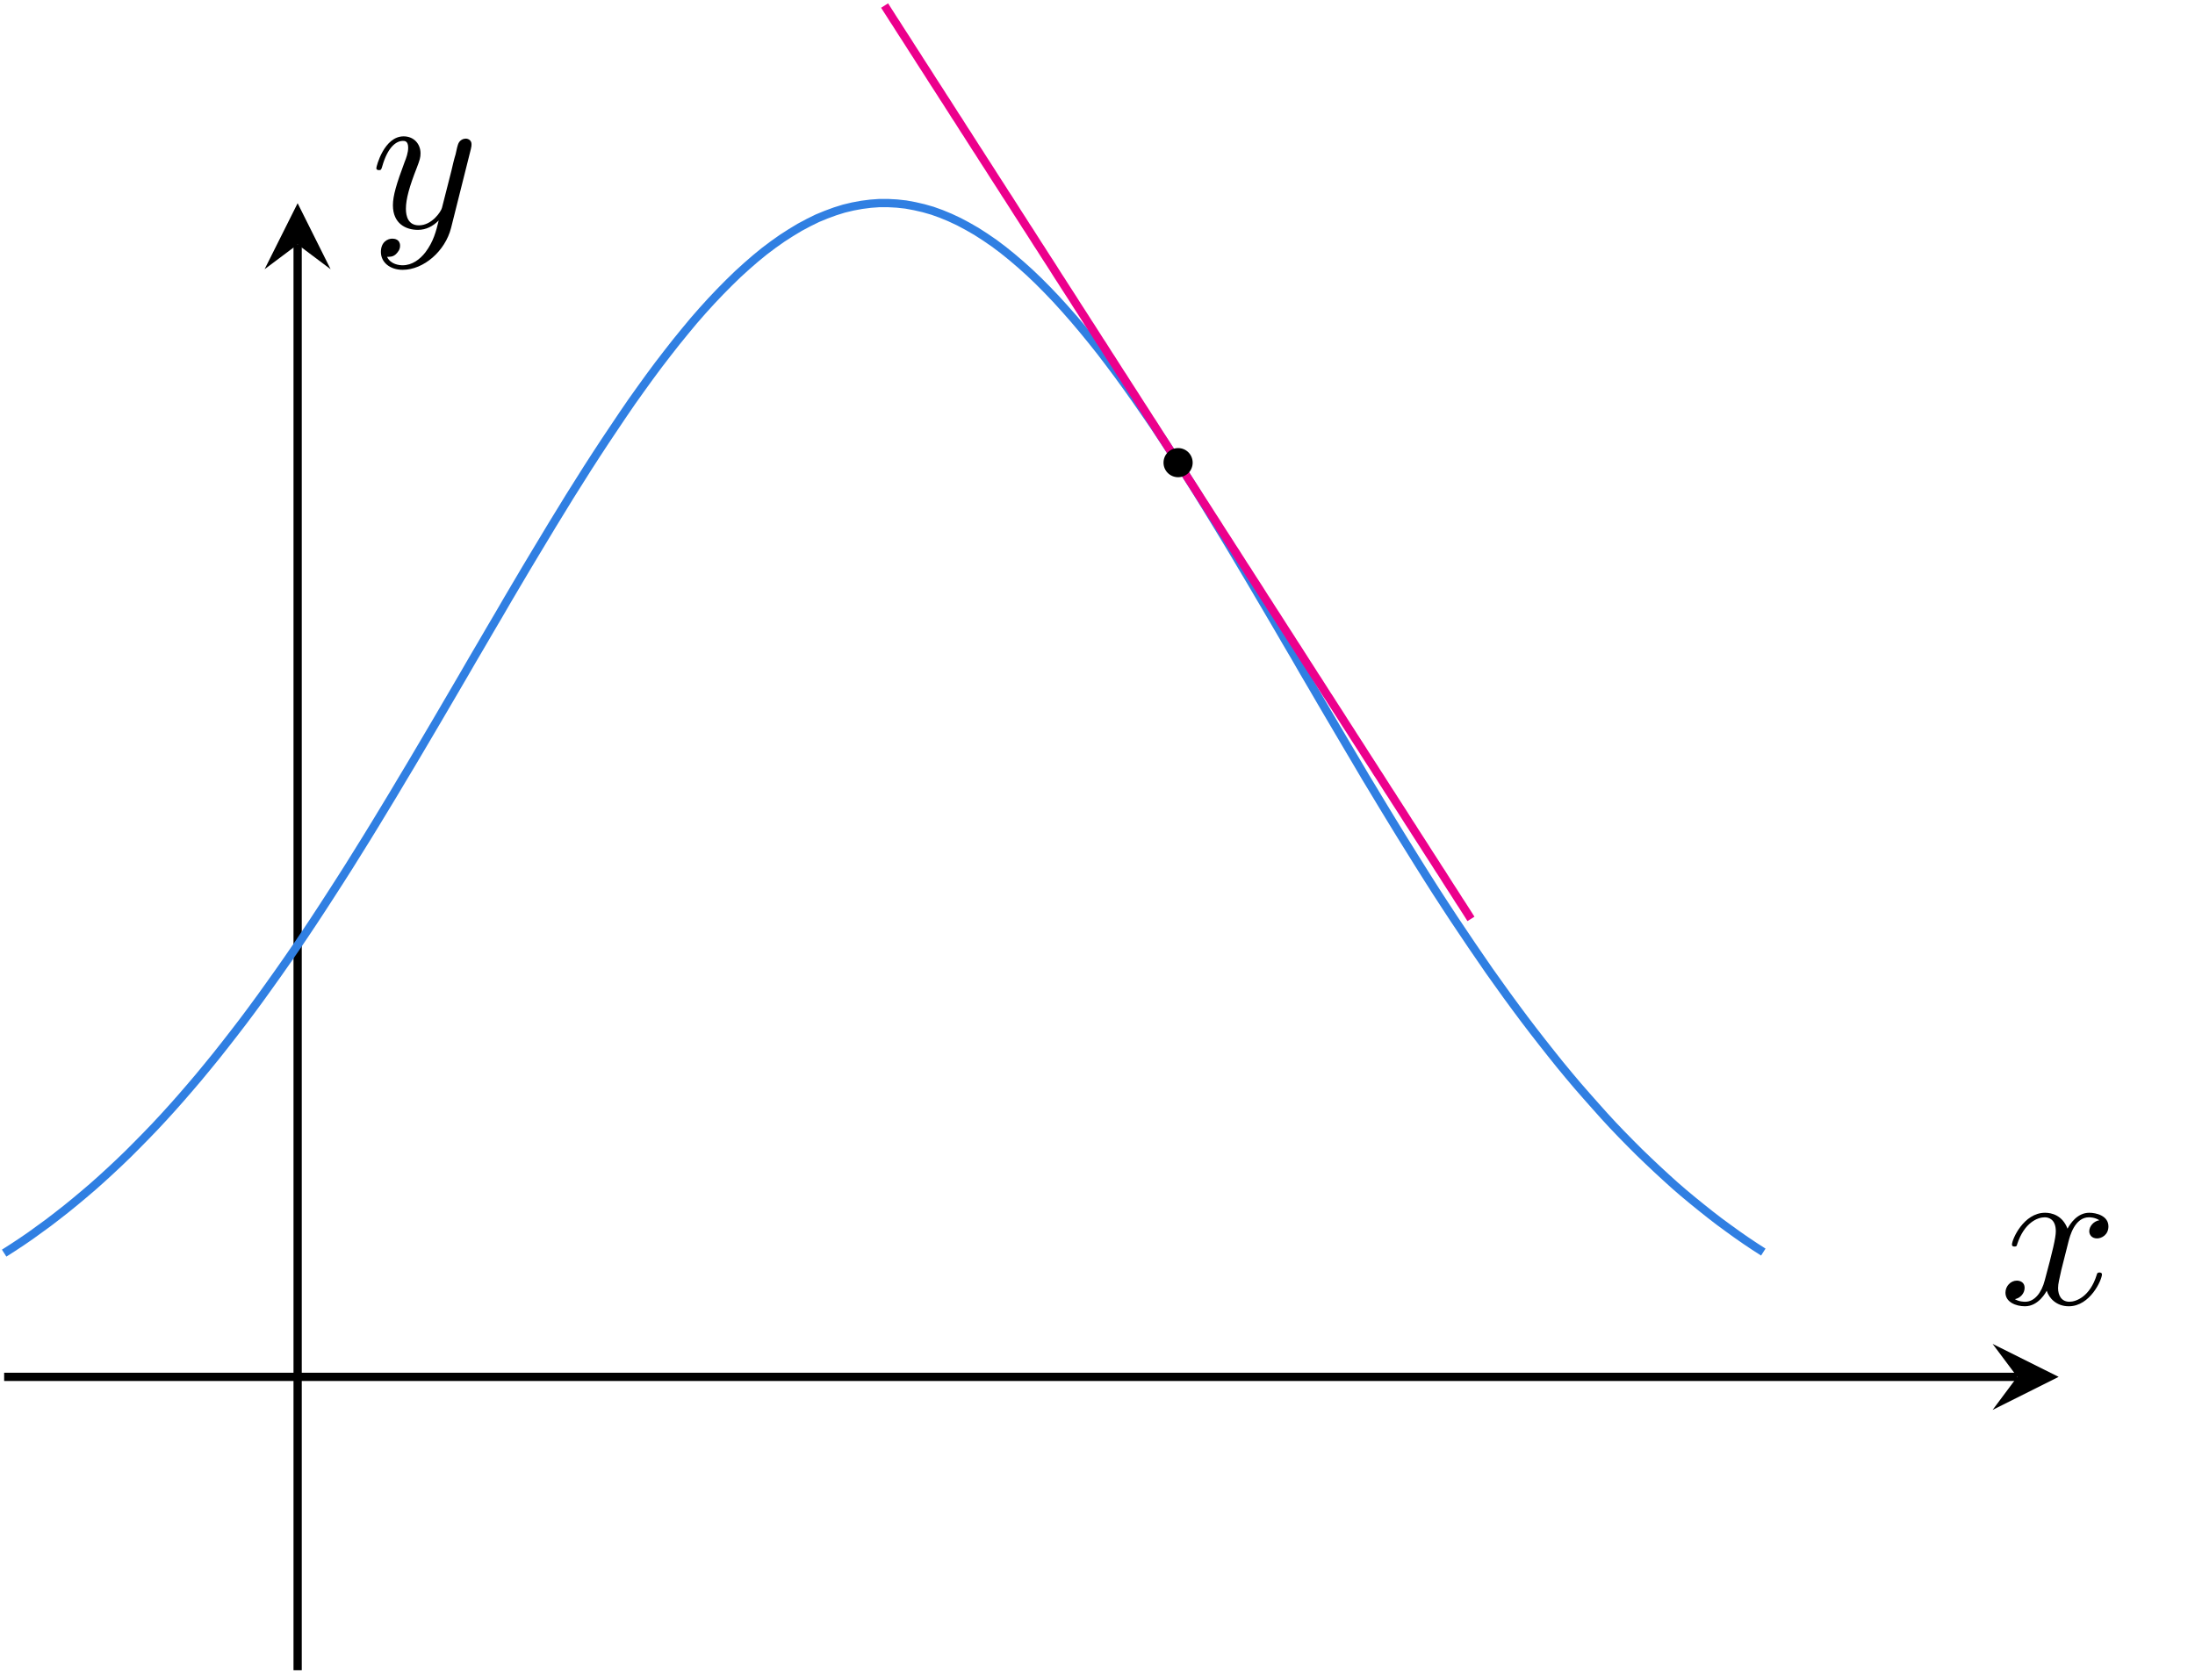 <?xml version="1.0" encoding="UTF-8"?>
<svg xmlns="http://www.w3.org/2000/svg" xmlns:xlink="http://www.w3.org/1999/xlink" width="105.579pt" height="80.815pt" viewBox="0 0 105.579 80.815" version="1.2">
<defs>
<g>
<symbol overflow="visible" id="glyph0-0">
<path style="stroke:none;" d=""/>
</symbol>
<symbol overflow="visible" id="glyph0-1">
<path style="stroke:none;" d="M 3.312 -3 C 3.375 -3.25 3.609 -4.172 4.297 -4.172 C 4.344 -4.172 4.578 -4.172 4.797 -4.031 C 4.516 -3.984 4.312 -3.734 4.312 -3.5 C 4.312 -3.344 4.422 -3.156 4.688 -3.156 C 4.906 -3.156 5.234 -3.328 5.234 -3.734 C 5.234 -4.25 4.641 -4.391 4.312 -4.391 C 3.734 -4.391 3.391 -3.859 3.266 -3.625 C 3.016 -4.281 2.484 -4.391 2.188 -4.391 C 1.156 -4.391 0.594 -3.109 0.594 -2.859 C 0.594 -2.766 0.688 -2.766 0.719 -2.766 C 0.797 -2.766 0.828 -2.781 0.844 -2.875 C 1.188 -3.922 1.828 -4.172 2.172 -4.172 C 2.359 -4.172 2.703 -4.078 2.703 -3.5 C 2.703 -3.188 2.547 -2.531 2.172 -1.141 C 2.016 -0.531 1.672 -0.109 1.234 -0.109 C 1.172 -0.109 0.938 -0.109 0.734 -0.234 C 0.984 -0.281 1.203 -0.5 1.203 -0.781 C 1.203 -1.047 0.984 -1.125 0.828 -1.125 C 0.531 -1.125 0.281 -0.859 0.281 -0.547 C 0.281 -0.094 0.781 0.109 1.219 0.109 C 1.875 0.109 2.234 -0.578 2.266 -0.641 C 2.375 -0.281 2.734 0.109 3.328 0.109 C 4.359 0.109 4.922 -1.172 4.922 -1.422 C 4.922 -1.516 4.828 -1.516 4.797 -1.516 C 4.719 -1.516 4.688 -1.484 4.672 -1.406 C 4.344 -0.344 3.672 -0.109 3.359 -0.109 C 2.969 -0.109 2.812 -0.422 2.812 -0.766 C 2.812 -0.984 2.875 -1.203 2.969 -1.641 Z M 3.312 -3 "/>
</symbol>
<symbol overflow="visible" id="glyph0-2">
<path style="stroke:none;" d="M 4.828 -3.781 C 4.859 -3.922 4.859 -3.938 4.859 -4.016 C 4.859 -4.188 4.719 -4.281 4.578 -4.281 C 4.469 -4.281 4.312 -4.219 4.234 -4.062 C 4.203 -4.016 4.125 -3.703 4.094 -3.531 C 4.016 -3.281 3.953 -3 3.891 -2.734 L 3.438 -0.953 C 3.406 -0.797 2.969 -0.109 2.328 -0.109 C 1.812 -0.109 1.703 -0.547 1.703 -0.906 C 1.703 -1.375 1.875 -1.984 2.219 -2.859 C 2.375 -3.266 2.406 -3.375 2.406 -3.578 C 2.406 -4.016 2.094 -4.391 1.594 -4.391 C 0.656 -4.391 0.281 -2.953 0.281 -2.859 C 0.281 -2.766 0.391 -2.766 0.406 -2.766 C 0.5 -2.766 0.516 -2.781 0.562 -2.938 C 0.828 -3.875 1.234 -4.172 1.562 -4.172 C 1.641 -4.172 1.812 -4.172 1.812 -3.844 C 1.812 -3.609 1.719 -3.344 1.641 -3.156 C 1.25 -2.109 1.078 -1.531 1.078 -1.078 C 1.078 -0.188 1.703 0.109 2.281 0.109 C 2.672 0.109 3 -0.062 3.281 -0.344 C 3.156 0.172 3.031 0.672 2.641 1.188 C 2.375 1.531 2 1.812 1.547 1.812 C 1.406 1.812 0.969 1.781 0.797 1.406 C 0.953 1.406 1.078 1.406 1.219 1.281 C 1.312 1.188 1.422 1.062 1.422 0.875 C 1.422 0.562 1.156 0.531 1.047 0.531 C 0.828 0.531 0.5 0.688 0.5 1.172 C 0.5 1.672 0.938 2.031 1.547 2.031 C 2.562 2.031 3.594 1.125 3.875 0.016 Z M 4.828 -3.781 "/>
</symbol>
</g>
<clipPath id="clip1">
  <path d="M 14 11 L 15 11 L 15 80.562 L 14 80.562 Z M 14 11 "/>
</clipPath>
<clipPath id="clip2">
  <path d="M 36 0.066 L 77 0.066 L 77 50 L 36 50 Z M 36 0.066 "/>
</clipPath>
</defs>
<g id="surface1">
<path style="fill:none;stroke-width:0.399;stroke-linecap:butt;stroke-linejoin:miter;stroke:rgb(0%,0%,0%);stroke-opacity:1;stroke-miterlimit:10;" d="M -14.172 0.001 L 83.046 0.001 " transform="matrix(0.996,0,0,-0.996,14.315,66.247)"/>
<path style=" stroke:none;fill-rule:nonzero;fill:rgb(0%,0%,0%);fill-opacity:1;" d="M 99.02 66.246 L 95.844 64.66 L 97.031 66.246 L 95.844 67.836 "/>
<g style="fill:rgb(0%,0%,0%);fill-opacity:1;">
  <use xlink:href="#glyph0-1" x="96.181" y="62.741"/>
</g>
<g clip-path="url(#clip1)" clip-rule="nonzero">
<path style="fill:none;stroke-width:0.399;stroke-linecap:butt;stroke-linejoin:miter;stroke:rgb(0%,0%,0%);stroke-opacity:1;stroke-miterlimit:10;" d="M 0.001 -14.172 L 0.001 54.703 " transform="matrix(0.996,0,0,-0.996,14.315,66.247)"/>
</g>
<path style=" stroke:none;fill-rule:nonzero;fill:rgb(0%,0%,0%);fill-opacity:1;" d="M 14.316 9.777 L 12.727 12.953 L 14.316 11.762 L 15.902 12.953 "/>
<g style="fill:rgb(0%,0%,0%);fill-opacity:1;">
  <use xlink:href="#glyph0-2" x="17.821" y="10.951"/>
</g>
<path style="fill:none;stroke-width:0.399;stroke-linecap:butt;stroke-linejoin:miter;stroke:rgb(18.825%,49.805%,88.628%);stroke-opacity:1;stroke-miterlimit:10;" d="M -14.172 5.978 L -13.748 6.249 L -13.321 6.531 L -12.893 6.825 L -12.039 7.445 L -11.611 7.774 L -11.184 8.108 L -10.76 8.453 L -10.333 8.81 L -9.905 9.175 L -9.478 9.555 L -9.05 9.947 L -8.623 10.347 L -8.195 10.759 L -7.772 11.183 L -7.344 11.618 L -6.917 12.061 L -6.489 12.52 L -6.062 12.99 L -5.634 13.473 L -5.207 13.967 L -4.783 14.465 L -4.356 14.983 L -3.928 15.508 L -3.501 16.049 L -3.073 16.599 L -2.646 17.155 L -2.218 17.728 L -1.795 18.305 L -1.367 18.901 L -0.94 19.501 L -0.512 20.112 L -0.085 20.732 L 0.343 21.367 L 0.77 22.007 L 1.194 22.654 L 1.621 23.313 L 2.049 23.979 L 2.476 24.65 L 3.331 26.023 L 3.759 26.721 L 4.182 27.419 L 4.61 28.125 L 5.037 28.842 L 5.465 29.556 L 5.892 30.278 L 6.747 31.729 L 7.171 32.454 L 7.598 33.184 L 8.026 33.917 L 8.453 34.655 L 8.881 35.384 L 9.308 36.117 L 9.735 36.843 L 10.159 37.572 L 10.587 38.298 L 11.014 39.02 L 11.441 39.733 L 12.296 41.153 L 12.724 41.851 L 13.147 42.541 L 14.002 43.898 L 14.43 44.561 L 14.857 45.212 L 15.285 45.851 L 15.712 46.487 L 16.136 47.106 L 16.563 47.706 L 16.991 48.299 L 17.418 48.875 L 17.846 49.432 L 18.273 49.977 L 18.701 50.503 L 19.124 51.013 L 19.552 51.503 L 19.979 51.973 L 20.407 52.424 L 20.834 52.856 L 21.262 53.272 L 21.689 53.66 L 22.113 54.028 L 22.54 54.377 L 22.968 54.699 L 23.395 55.001 L 23.823 55.276 L 24.25 55.534 L 24.678 55.762 L 25.101 55.97 L 25.529 56.146 L 25.956 56.303 L 26.384 56.436 L 26.811 56.538 L 27.239 56.617 L 27.666 56.672 L 28.09 56.703 L 28.517 56.703 L 28.945 56.68 L 29.372 56.633 L 29.8 56.554 L 30.227 56.456 L 30.654 56.334 L 31.078 56.182 L 31.506 56.005 L 31.933 55.805 L 32.36 55.578 L 32.788 55.331 L 33.215 55.056 L 33.643 54.762 L 34.066 54.444 L 34.494 54.099 L 34.921 53.734 L 35.349 53.35 L 35.776 52.942 L 36.204 52.511 L 36.631 52.064 L 37.055 51.597 L 37.482 51.111 L 37.91 50.605 L 38.337 50.083 L 38.765 49.546 L 39.192 48.985 L 39.62 48.412 L 40.043 47.828 L 40.471 47.224 L 40.898 46.608 L 41.326 45.985 L 41.753 45.342 L 42.181 44.691 L 42.608 44.028 L 43.032 43.357 L 43.459 42.679 L 43.887 41.985 L 44.314 41.286 L 44.742 40.584 L 45.169 39.875 L 45.593 39.161 L 46.02 38.443 L 46.448 37.714 L 46.875 36.988 L 47.303 36.259 L 47.73 35.525 L 48.158 34.796 L 48.581 34.062 L 49.009 33.333 L 49.436 32.6 L 49.864 31.87 L 50.719 30.419 L 51.146 29.697 L 51.57 28.976 L 51.997 28.27 L 52.425 27.56 L 52.852 26.858 L 53.28 26.16 L 54.134 24.787 L 54.558 24.113 L 54.985 23.442 L 55.413 22.783 L 55.84 22.132 L 56.268 21.493 L 56.695 20.858 L 57.123 20.234 L 57.546 19.618 L 57.974 19.018 L 58.401 18.422 L 58.829 17.838 L 59.256 17.265 L 59.684 16.704 L 60.111 16.155 L 60.535 15.618 L 60.962 15.085 L 61.39 14.567 L 61.817 14.061 L 62.245 13.571 L 62.672 13.089 L 63.1 12.61 L 63.523 12.151 L 63.951 11.704 L 64.378 11.269 L 64.806 10.841 L 65.233 10.43 L 65.661 10.026 L 66.088 9.633 L 66.512 9.249 L 66.939 8.88 L 67.367 8.524 L 67.794 8.178 L 68.222 7.837 L 68.649 7.508 L 69.077 7.194 L 69.5 6.888 L 69.928 6.59 L 70.355 6.304 L 70.783 6.029 " transform="matrix(0.996,0,0,-0.996,14.315,66.247)"/>
<g clip-path="url(#clip2)" clip-rule="nonzero">
<path style="fill:none;stroke-width:0.399;stroke-linecap:butt;stroke-linejoin:miter;stroke:rgb(92.548%,0%,54.903%);stroke-opacity:1;stroke-miterlimit:10;" d="M 28.348 66.245 L 28.49 66.021 L 28.631 65.802 L 28.772 65.578 L 28.917 65.359 L 29.058 65.135 L 29.199 64.915 L 29.345 64.692 L 29.486 64.472 L 29.627 64.249 L 29.768 64.029 L 29.913 63.806 L 30.054 63.582 L 30.196 63.362 L 30.341 63.139 L 30.482 62.919 L 30.623 62.696 L 30.764 62.476 L 30.909 62.253 L 31.051 62.033 L 31.192 61.809 L 31.337 61.59 L 31.478 61.366 L 31.619 61.147 L 31.76 60.923 L 31.906 60.703 L 32.188 60.256 L 32.333 60.037 L 32.474 59.813 L 32.615 59.594 L 32.757 59.37 L 32.902 59.15 L 33.043 58.927 L 33.184 58.707 L 33.329 58.484 L 33.47 58.264 L 33.612 58.04 L 33.753 57.821 L 33.898 57.597 L 34.039 57.378 L 34.18 57.154 L 34.325 56.935 L 34.467 56.711 L 34.608 56.491 L 34.749 56.268 L 34.894 56.044 L 35.035 55.825 L 35.176 55.601 L 35.321 55.381 L 35.463 55.158 L 35.604 54.938 L 35.745 54.715 L 35.89 54.495 L 36.031 54.272 L 36.172 54.052 L 36.318 53.828 L 36.459 53.609 L 36.741 53.162 L 36.886 52.942 L 37.027 52.719 L 37.169 52.499 L 37.314 52.275 L 37.455 52.056 L 37.596 51.832 L 37.737 51.613 L 37.882 51.389 L 38.024 51.169 L 38.165 50.946 L 38.31 50.726 L 38.451 50.503 L 38.592 50.283 L 38.733 50.06 L 38.879 49.84 L 39.161 49.393 L 39.306 49.173 L 39.447 48.95 L 39.588 48.73 L 39.73 48.507 L 39.875 48.287 L 40.016 48.063 L 40.157 47.844 L 40.302 47.62 L 40.443 47.401 L 40.585 47.177 L 40.726 46.957 L 40.871 46.734 L 41.012 46.514 L 41.153 46.291 L 41.298 46.071 L 41.581 45.624 L 41.722 45.404 L 41.867 45.181 L 42.008 44.961 L 42.149 44.738 L 42.294 44.518 L 42.436 44.294 L 42.577 44.075 L 42.718 43.851 L 42.863 43.632 L 43.004 43.408 L 43.146 43.189 L 43.291 42.965 L 43.432 42.745 L 43.573 42.522 L 43.714 42.302 L 43.859 42.079 L 44 41.859 L 44.142 41.635 L 44.287 41.412 L 44.428 41.192 L 44.569 40.969 L 44.71 40.749 L 44.855 40.526 L 44.997 40.306 L 45.138 40.082 L 45.283 39.863 L 45.424 39.639 L 45.565 39.42 L 45.706 39.196 L 45.852 38.976 L 45.993 38.753 L 46.134 38.533 L 46.279 38.31 L 46.42 38.09 L 46.703 37.643 L 46.848 37.423 L 46.989 37.2 L 47.13 36.98 L 47.275 36.757 L 47.416 36.537 L 47.558 36.314 L 47.699 36.094 L 47.844 35.87 L 47.985 35.651 L 48.126 35.427 L 48.271 35.208 L 48.413 34.984 L 48.554 34.764 L 48.695 34.541 L 48.84 34.317 L 48.981 34.098 L 49.122 33.874 L 49.267 33.655 L 49.409 33.431 L 49.55 33.211 L 49.691 32.988 L 49.836 32.768 L 49.977 32.545 L 50.119 32.325 L 50.264 32.102 L 50.405 31.882 L 50.546 31.658 L 50.687 31.439 L 50.832 31.215 L 50.973 30.992 L 51.115 30.772 L 51.26 30.548 L 51.401 30.329 L 51.542 30.105 L 51.683 29.886 L 51.828 29.662 L 51.97 29.443 L 52.111 29.219 L 52.256 28.999 L 52.397 28.776 L 52.538 28.556 L 52.679 28.333 L 52.825 28.113 L 52.966 27.889 L 53.107 27.67 L 53.252 27.446 L 53.393 27.227 L 53.676 26.78 L 53.821 26.56 L 53.962 26.336 L 54.103 26.117 L 54.248 25.893 L 54.389 25.674 L 54.531 25.45 L 54.672 25.23 L 54.817 25.007 L 54.958 24.787 L 55.099 24.564 L 55.244 24.344 L 55.527 23.897 L 55.668 23.677 L 55.813 23.454 L 55.954 23.234 L 56.095 23.011 L 56.24 22.791 L 56.382 22.568 L 56.523 22.348 L 56.664 22.124 " transform="matrix(0.996,0,0,-0.996,14.315,66.247)"/>
</g>
<path style=" stroke:none;fill-rule:nonzero;fill:rgb(0%,0%,0%);fill-opacity:1;" d="M 57.367 22.262 C 57.367 21.871 57.055 21.559 56.668 21.559 C 56.277 21.559 55.965 21.871 55.965 22.262 C 55.965 22.648 56.277 22.961 56.668 22.961 C 57.055 22.961 57.367 22.648 57.367 22.262 Z M 57.367 22.262 "/>
</g>
</svg>
